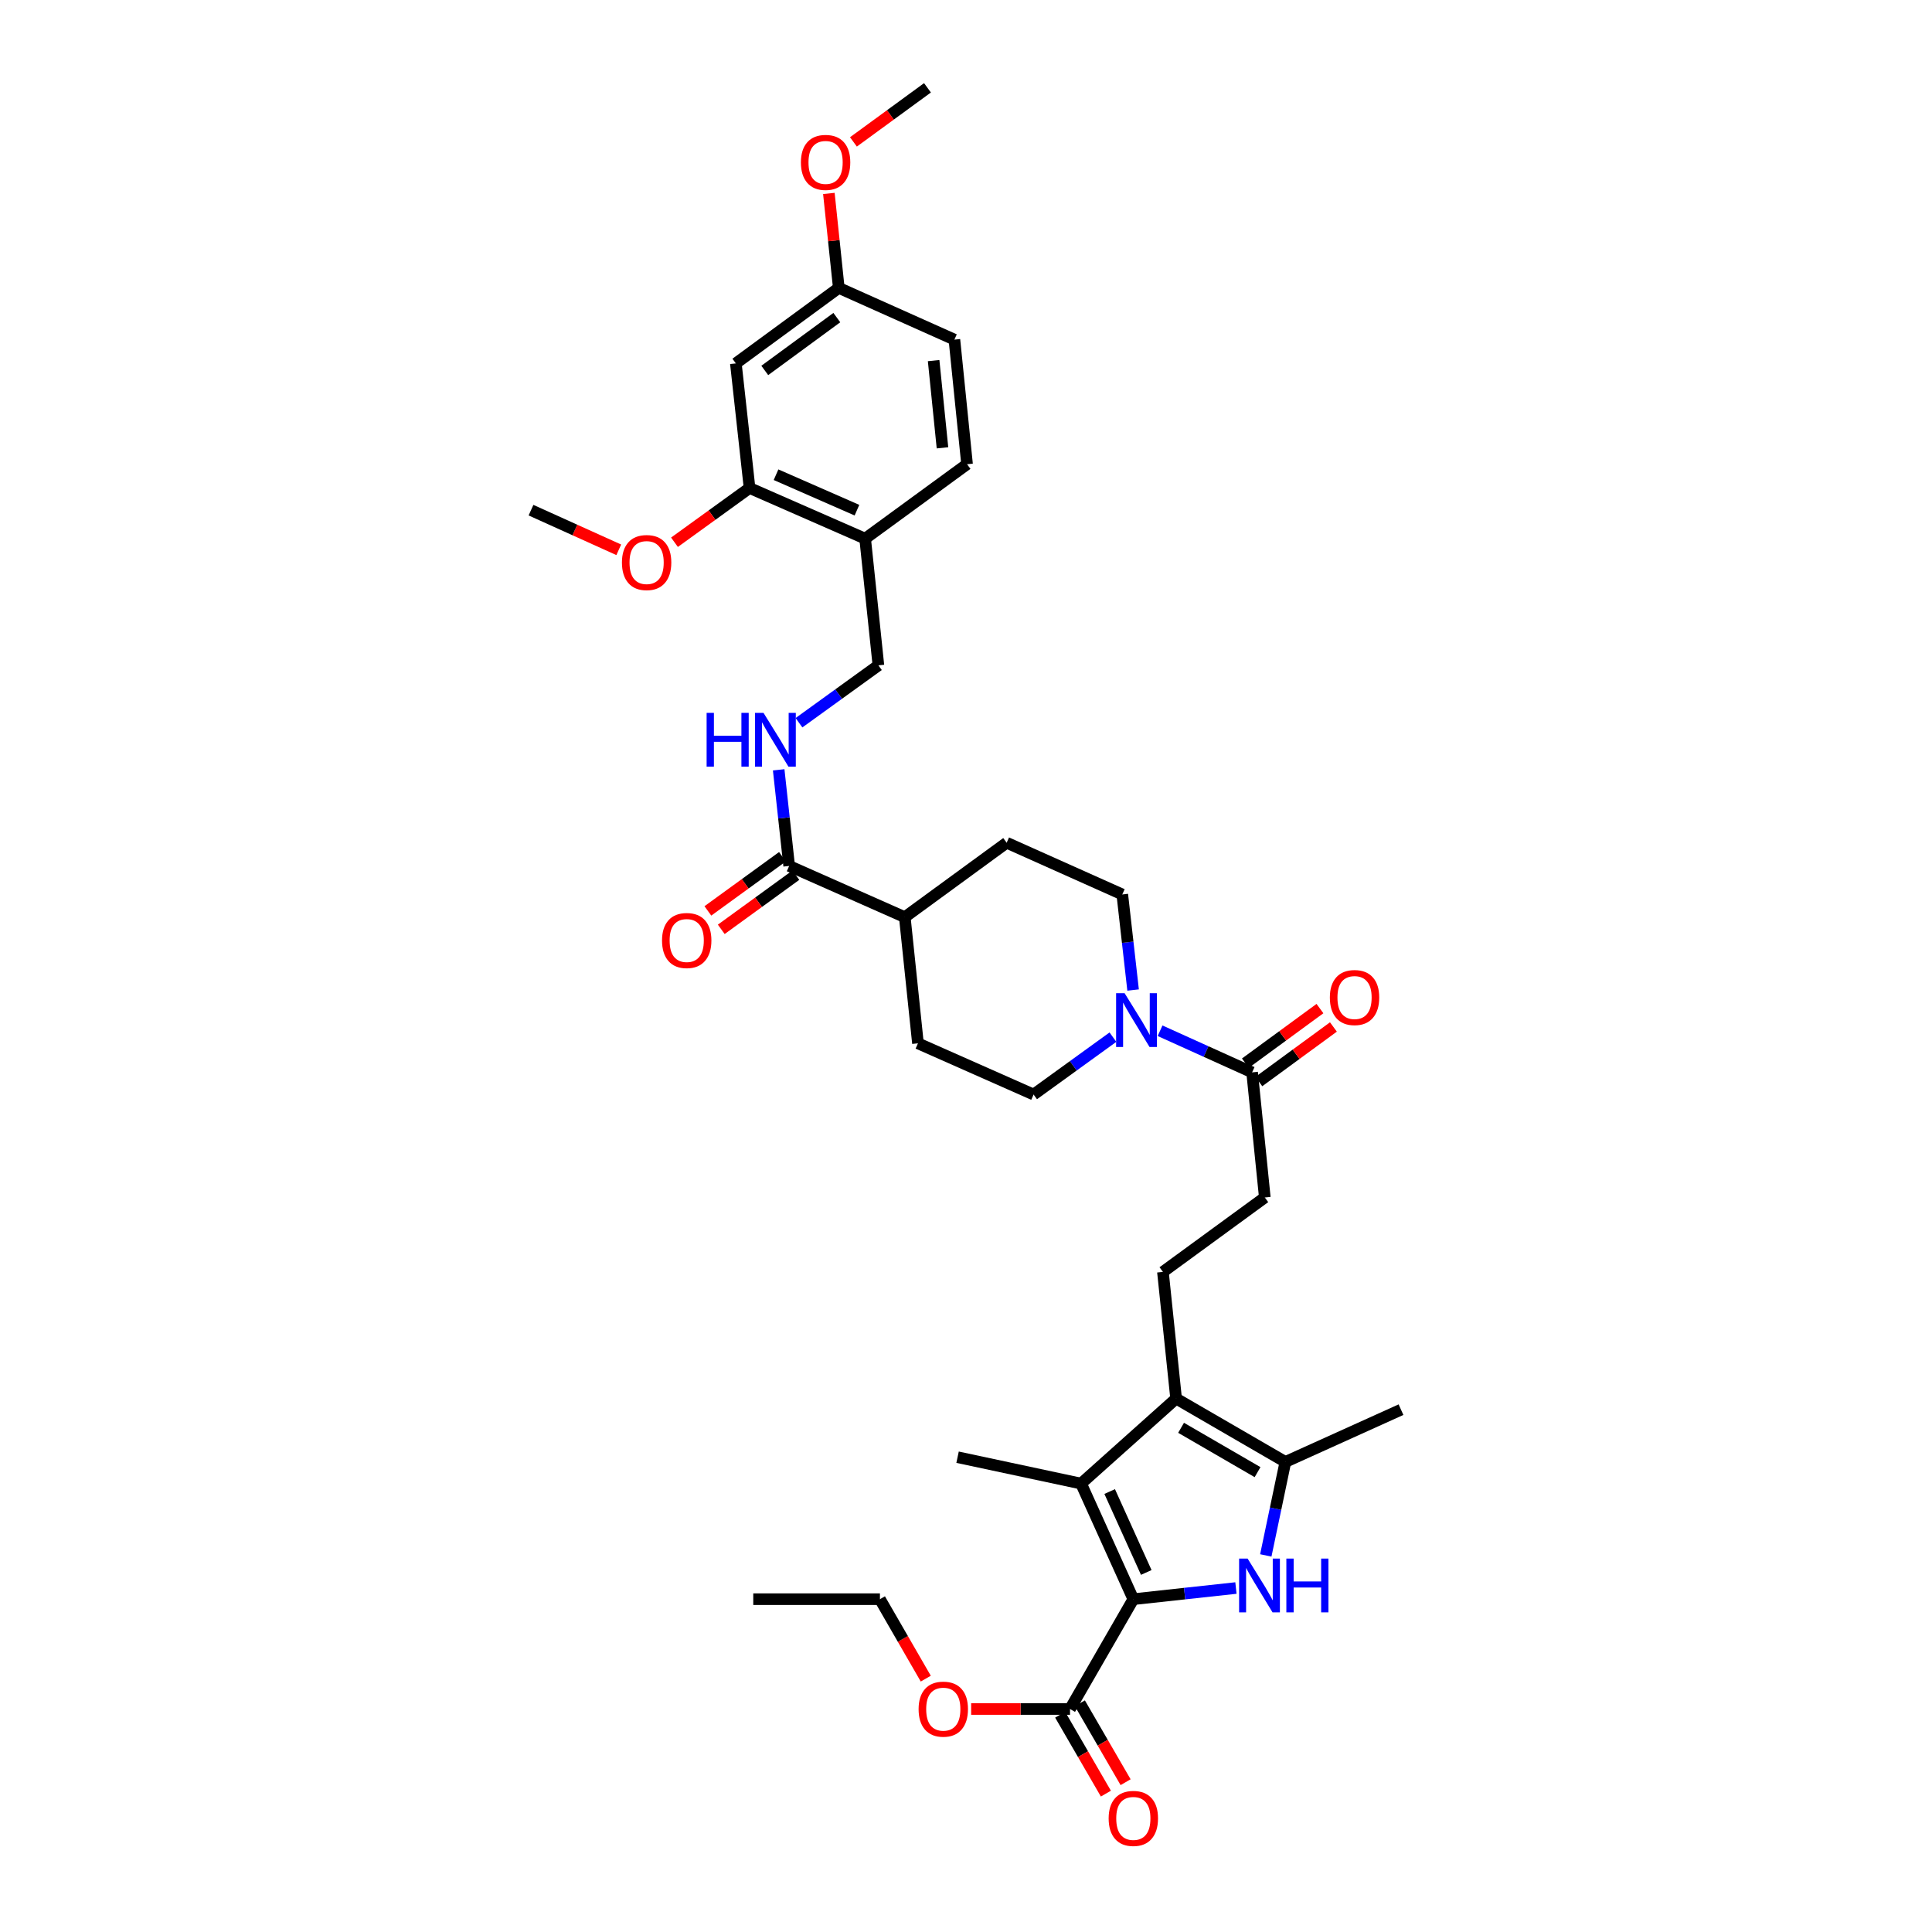<?xml version='1.0' encoding='iso-8859-1'?>
<svg version='1.1' baseProfile='full'
              xmlns='http://www.w3.org/2000/svg'
                      xmlns:rdkit='http://www.rdkit.org/xml'
                      xmlns:xlink='http://www.w3.org/1999/xlink'
                  xml:space='preserve'
width='1000px' height='1000px' viewBox='0 0 1000 1000'>
<!-- END OF HEADER -->
<rect style='opacity:1.0;fill:#FFFFFF;stroke:none' width='1000' height='1000' x='0' y='0'> </rect>
<path class='bond-0' d='M 586.613,827.734 L 613.165,824.848' style='fill:none;fill-rule:evenodd;stroke:#000000;stroke-width:6px;stroke-linecap:butt;stroke-linejoin:miter;stroke-opacity:1' />
<path class='bond-0' d='M 613.165,824.848 L 639.716,821.963' style='fill:none;fill-rule:evenodd;stroke:#0000FF;stroke-width:6px;stroke-linecap:butt;stroke-linejoin:miter;stroke-opacity:1' />
<path class='bond-1' d='M 586.613,827.734 L 559.562,767.903' style='fill:none;fill-rule:evenodd;stroke:#000000;stroke-width:6px;stroke-linecap:butt;stroke-linejoin:miter;stroke-opacity:1' />
<path class='bond-1' d='M 593.304,813.9 L 574.368,772.018' style='fill:none;fill-rule:evenodd;stroke:#000000;stroke-width:6px;stroke-linecap:butt;stroke-linejoin:miter;stroke-opacity:1' />
<path class='bond-5' d='M 586.613,827.734 L 553.841,884.576' style='fill:none;fill-rule:evenodd;stroke:#000000;stroke-width:6px;stroke-linecap:butt;stroke-linejoin:miter;stroke-opacity:1' />
<path class='bond-3' d='M 655.174,805.085 L 660.242,780.888' style='fill:none;fill-rule:evenodd;stroke:#0000FF;stroke-width:6px;stroke-linecap:butt;stroke-linejoin:miter;stroke-opacity:1' />
<path class='bond-3' d='M 660.242,780.888 L 665.311,756.691' style='fill:none;fill-rule:evenodd;stroke:#000000;stroke-width:6px;stroke-linecap:butt;stroke-linejoin:miter;stroke-opacity:1' />
<path class='bond-2' d='M 559.562,767.903 L 608.757,723.905' style='fill:none;fill-rule:evenodd;stroke:#000000;stroke-width:6px;stroke-linecap:butt;stroke-linejoin:miter;stroke-opacity:1' />
<path class='bond-26' d='M 559.562,767.903 L 495.636,754.247' style='fill:none;fill-rule:evenodd;stroke:#000000;stroke-width:6px;stroke-linecap:butt;stroke-linejoin:miter;stroke-opacity:1' />
<path class='bond-8' d='M 608.757,723.905 L 601.928,658.334' style='fill:none;fill-rule:evenodd;stroke:#000000;stroke-width:6px;stroke-linecap:butt;stroke-linejoin:miter;stroke-opacity:1' />
<path class='bond-35' d='M 608.757,723.905 L 665.311,756.691' style='fill:none;fill-rule:evenodd;stroke:#000000;stroke-width:6px;stroke-linecap:butt;stroke-linejoin:miter;stroke-opacity:1' />
<path class='bond-35' d='M 611.324,739.028 L 650.911,761.978' style='fill:none;fill-rule:evenodd;stroke:#000000;stroke-width:6px;stroke-linecap:butt;stroke-linejoin:miter;stroke-opacity:1' />
<path class='bond-29' d='M 665.311,756.691 L 725.154,729.639' style='fill:none;fill-rule:evenodd;stroke:#000000;stroke-width:6px;stroke-linecap:butt;stroke-linejoin:miter;stroke-opacity:1' />
<path class='bond-4' d='M 600.451,533.512 L 624.273,544.281' style='fill:none;fill-rule:evenodd;stroke:#0000FF;stroke-width:6px;stroke-linecap:butt;stroke-linejoin:miter;stroke-opacity:1' />
<path class='bond-4' d='M 624.273,544.281 L 648.095,555.05' style='fill:none;fill-rule:evenodd;stroke:#000000;stroke-width:6px;stroke-linecap:butt;stroke-linejoin:miter;stroke-opacity:1' />
<path class='bond-15' d='M 586.491,512.443 L 583.692,487.704' style='fill:none;fill-rule:evenodd;stroke:#0000FF;stroke-width:6px;stroke-linecap:butt;stroke-linejoin:miter;stroke-opacity:1' />
<path class='bond-15' d='M 583.692,487.704 L 580.892,462.964' style='fill:none;fill-rule:evenodd;stroke:#000000;stroke-width:6px;stroke-linecap:butt;stroke-linejoin:miter;stroke-opacity:1' />
<path class='bond-16' d='M 576.051,536.824 L 555.519,551.677' style='fill:none;fill-rule:evenodd;stroke:#0000FF;stroke-width:6px;stroke-linecap:butt;stroke-linejoin:miter;stroke-opacity:1' />
<path class='bond-16' d='M 555.519,551.677 L 534.987,566.531' style='fill:none;fill-rule:evenodd;stroke:#000000;stroke-width:6px;stroke-linecap:butt;stroke-linejoin:miter;stroke-opacity:1' />
<path class='bond-18' d='M 548.738,887.533 L 560.572,907.955' style='fill:none;fill-rule:evenodd;stroke:#000000;stroke-width:6px;stroke-linecap:butt;stroke-linejoin:miter;stroke-opacity:1' />
<path class='bond-18' d='M 560.572,907.955 L 572.406,928.377' style='fill:none;fill-rule:evenodd;stroke:#FF0000;stroke-width:6px;stroke-linecap:butt;stroke-linejoin:miter;stroke-opacity:1' />
<path class='bond-18' d='M 558.944,881.619 L 570.778,902.041' style='fill:none;fill-rule:evenodd;stroke:#000000;stroke-width:6px;stroke-linecap:butt;stroke-linejoin:miter;stroke-opacity:1' />
<path class='bond-18' d='M 570.778,902.041 L 582.612,922.463' style='fill:none;fill-rule:evenodd;stroke:#FF0000;stroke-width:6px;stroke-linecap:butt;stroke-linejoin:miter;stroke-opacity:1' />
<path class='bond-25' d='M 553.841,884.576 L 528.252,884.576' style='fill:none;fill-rule:evenodd;stroke:#000000;stroke-width:6px;stroke-linecap:butt;stroke-linejoin:miter;stroke-opacity:1' />
<path class='bond-25' d='M 528.252,884.576 L 502.662,884.576' style='fill:none;fill-rule:evenodd;stroke:#FF0000;stroke-width:6px;stroke-linecap:butt;stroke-linejoin:miter;stroke-opacity:1' />
<path class='bond-6' d='M 648.095,555.05 L 654.662,619.808' style='fill:none;fill-rule:evenodd;stroke:#000000;stroke-width:6px;stroke-linecap:butt;stroke-linejoin:miter;stroke-opacity:1' />
<path class='bond-19' d='M 651.579,559.809 L 670.876,545.683' style='fill:none;fill-rule:evenodd;stroke:#000000;stroke-width:6px;stroke-linecap:butt;stroke-linejoin:miter;stroke-opacity:1' />
<path class='bond-19' d='M 670.876,545.683 L 690.173,531.557' style='fill:none;fill-rule:evenodd;stroke:#FF0000;stroke-width:6px;stroke-linecap:butt;stroke-linejoin:miter;stroke-opacity:1' />
<path class='bond-19' d='M 644.612,550.29 L 663.909,536.165' style='fill:none;fill-rule:evenodd;stroke:#000000;stroke-width:6px;stroke-linecap:butt;stroke-linejoin:miter;stroke-opacity:1' />
<path class='bond-19' d='M 663.909,536.165 L 683.206,522.039' style='fill:none;fill-rule:evenodd;stroke:#FF0000;stroke-width:6px;stroke-linecap:butt;stroke-linejoin:miter;stroke-opacity:1' />
<path class='bond-7' d='M 408.472,448.213 L 468.315,474.721' style='fill:none;fill-rule:evenodd;stroke:#000000;stroke-width:6px;stroke-linecap:butt;stroke-linejoin:miter;stroke-opacity:1' />
<path class='bond-10' d='M 408.472,448.213 L 405.759,423.336' style='fill:none;fill-rule:evenodd;stroke:#000000;stroke-width:6px;stroke-linecap:butt;stroke-linejoin:miter;stroke-opacity:1' />
<path class='bond-10' d='M 405.759,423.336 L 403.046,398.459' style='fill:none;fill-rule:evenodd;stroke:#0000FF;stroke-width:6px;stroke-linecap:butt;stroke-linejoin:miter;stroke-opacity:1' />
<path class='bond-20' d='M 405.006,443.441 L 385.7,457.462' style='fill:none;fill-rule:evenodd;stroke:#000000;stroke-width:6px;stroke-linecap:butt;stroke-linejoin:miter;stroke-opacity:1' />
<path class='bond-20' d='M 385.7,457.462 L 366.395,471.483' style='fill:none;fill-rule:evenodd;stroke:#FF0000;stroke-width:6px;stroke-linecap:butt;stroke-linejoin:miter;stroke-opacity:1' />
<path class='bond-20' d='M 411.938,452.985 L 392.632,467.006' style='fill:none;fill-rule:evenodd;stroke:#000000;stroke-width:6px;stroke-linecap:butt;stroke-linejoin:miter;stroke-opacity:1' />
<path class='bond-20' d='M 392.632,467.006 L 373.326,481.027' style='fill:none;fill-rule:evenodd;stroke:#FF0000;stroke-width:6px;stroke-linecap:butt;stroke-linejoin:miter;stroke-opacity:1' />
<path class='bond-13' d='M 601.928,658.334 L 654.662,619.808' style='fill:none;fill-rule:evenodd;stroke:#000000;stroke-width:6px;stroke-linecap:butt;stroke-linejoin:miter;stroke-opacity:1' />
<path class='bond-9' d='M 447.797,278.807 L 454.659,344.384' style='fill:none;fill-rule:evenodd;stroke:#000000;stroke-width:6px;stroke-linecap:butt;stroke-linejoin:miter;stroke-opacity:1' />
<path class='bond-11' d='M 447.797,278.807 L 387.967,252.581' style='fill:none;fill-rule:evenodd;stroke:#000000;stroke-width:6px;stroke-linecap:butt;stroke-linejoin:miter;stroke-opacity:1' />
<path class='bond-11' d='M 443.558,264.069 L 401.677,245.711' style='fill:none;fill-rule:evenodd;stroke:#000000;stroke-width:6px;stroke-linecap:butt;stroke-linejoin:miter;stroke-opacity:1' />
<path class='bond-21' d='M 447.797,278.807 L 500.544,240.274' style='fill:none;fill-rule:evenodd;stroke:#000000;stroke-width:6px;stroke-linecap:butt;stroke-linejoin:miter;stroke-opacity:1' />
<path class='bond-17' d='M 413.55,374.083 L 434.104,359.234' style='fill:none;fill-rule:evenodd;stroke:#0000FF;stroke-width:6px;stroke-linecap:butt;stroke-linejoin:miter;stroke-opacity:1' />
<path class='bond-17' d='M 434.104,359.234 L 454.659,344.384' style='fill:none;fill-rule:evenodd;stroke:#000000;stroke-width:6px;stroke-linecap:butt;stroke-linejoin:miter;stroke-opacity:1' />
<path class='bond-12' d='M 387.967,252.581 L 380.876,188.091' style='fill:none;fill-rule:evenodd;stroke:#000000;stroke-width:6px;stroke-linecap:butt;stroke-linejoin:miter;stroke-opacity:1' />
<path class='bond-28' d='M 387.967,252.581 L 368.539,266.625' style='fill:none;fill-rule:evenodd;stroke:#000000;stroke-width:6px;stroke-linecap:butt;stroke-linejoin:miter;stroke-opacity:1' />
<path class='bond-28' d='M 368.539,266.625 L 349.112,280.668' style='fill:none;fill-rule:evenodd;stroke:#FF0000;stroke-width:6px;stroke-linecap:butt;stroke-linejoin:miter;stroke-opacity:1' />
<path class='bond-37' d='M 380.876,188.091 L 434.154,149.014' style='fill:none;fill-rule:evenodd;stroke:#000000;stroke-width:6px;stroke-linecap:butt;stroke-linejoin:miter;stroke-opacity:1' />
<path class='bond-37' d='M 395.844,191.741 L 433.138,164.388' style='fill:none;fill-rule:evenodd;stroke:#000000;stroke-width:6px;stroke-linecap:butt;stroke-linejoin:miter;stroke-opacity:1' />
<path class='bond-14' d='M 468.315,474.721 L 475.131,540.023' style='fill:none;fill-rule:evenodd;stroke:#000000;stroke-width:6px;stroke-linecap:butt;stroke-linejoin:miter;stroke-opacity:1' />
<path class='bond-36' d='M 468.315,474.721 L 521.049,436.194' style='fill:none;fill-rule:evenodd;stroke:#000000;stroke-width:6px;stroke-linecap:butt;stroke-linejoin:miter;stroke-opacity:1' />
<path class='bond-22' d='M 580.892,462.964 L 521.049,436.194' style='fill:none;fill-rule:evenodd;stroke:#000000;stroke-width:6px;stroke-linecap:butt;stroke-linejoin:miter;stroke-opacity:1' />
<path class='bond-23' d='M 534.987,566.531 L 475.131,540.023' style='fill:none;fill-rule:evenodd;stroke:#000000;stroke-width:6px;stroke-linecap:butt;stroke-linejoin:miter;stroke-opacity:1' />
<path class='bond-27' d='M 500.544,240.274 L 493.997,175.784' style='fill:none;fill-rule:evenodd;stroke:#000000;stroke-width:6px;stroke-linecap:butt;stroke-linejoin:miter;stroke-opacity:1' />
<path class='bond-27' d='M 487.827,231.792 L 483.244,186.649' style='fill:none;fill-rule:evenodd;stroke:#000000;stroke-width:6px;stroke-linecap:butt;stroke-linejoin:miter;stroke-opacity:1' />
<path class='bond-24' d='M 434.154,149.014 L 493.997,175.784' style='fill:none;fill-rule:evenodd;stroke:#000000;stroke-width:6px;stroke-linecap:butt;stroke-linejoin:miter;stroke-opacity:1' />
<path class='bond-30' d='M 434.154,149.014 L 431.587,124.569' style='fill:none;fill-rule:evenodd;stroke:#000000;stroke-width:6px;stroke-linecap:butt;stroke-linejoin:miter;stroke-opacity:1' />
<path class='bond-30' d='M 431.587,124.569 L 429.02,100.124' style='fill:none;fill-rule:evenodd;stroke:#FF0000;stroke-width:6px;stroke-linecap:butt;stroke-linejoin:miter;stroke-opacity:1' />
<path class='bond-31' d='M 479.177,868.859 L 467.314,848.297' style='fill:none;fill-rule:evenodd;stroke:#FF0000;stroke-width:6px;stroke-linecap:butt;stroke-linejoin:miter;stroke-opacity:1' />
<path class='bond-31' d='M 467.314,848.297 L 455.451,827.734' style='fill:none;fill-rule:evenodd;stroke:#000000;stroke-width:6px;stroke-linecap:butt;stroke-linejoin:miter;stroke-opacity:1' />
<path class='bond-32' d='M 320.269,284.579 L 297.557,274.317' style='fill:none;fill-rule:evenodd;stroke:#FF0000;stroke-width:6px;stroke-linecap:butt;stroke-linejoin:miter;stroke-opacity:1' />
<path class='bond-32' d='M 297.557,274.317 L 274.846,264.056' style='fill:none;fill-rule:evenodd;stroke:#000000;stroke-width:6px;stroke-linecap:butt;stroke-linejoin:miter;stroke-opacity:1' />
<path class='bond-33' d='M 441.737,73.452 L 460.898,59.453' style='fill:none;fill-rule:evenodd;stroke:#FF0000;stroke-width:6px;stroke-linecap:butt;stroke-linejoin:miter;stroke-opacity:1' />
<path class='bond-33' d='M 460.898,59.453 L 480.059,45.455' style='fill:none;fill-rule:evenodd;stroke:#000000;stroke-width:6px;stroke-linecap:butt;stroke-linejoin:miter;stroke-opacity:1' />
<path class='bond-34' d='M 455.451,827.734 L 389.887,827.734' style='fill:none;fill-rule:evenodd;stroke:#000000;stroke-width:6px;stroke-linecap:butt;stroke-linejoin:miter;stroke-opacity:1' />
<path  class='atom-1' d='M 645.762 806.718
L 654.884 821.463
Q 655.789 822.917, 657.244 825.552
Q 658.698 828.186, 658.777 828.343
L 658.777 806.718
L 662.473 806.718
L 662.473 834.556
L 658.659 834.556
L 648.869 818.435
Q 647.728 816.548, 646.509 814.385
Q 645.33 812.223, 644.976 811.554
L 644.976 834.556
L 641.359 834.556
L 641.359 806.718
L 645.762 806.718
' fill='#0000FF'/>
<path  class='atom-1' d='M 665.815 806.718
L 669.59 806.718
L 669.59 818.553
L 683.823 818.553
L 683.823 806.718
L 687.598 806.718
L 687.598 834.556
L 683.823 834.556
L 683.823 821.698
L 669.59 821.698
L 669.59 834.556
L 665.815 834.556
L 665.815 806.718
' fill='#0000FF'/>
<path  class='atom-5' d='M 582.098 514.079
L 591.22 528.824
Q 592.125 530.279, 593.579 532.913
Q 595.034 535.547, 595.113 535.705
L 595.113 514.079
L 598.809 514.079
L 598.809 541.917
L 594.995 541.917
L 585.204 525.796
Q 584.064 523.909, 582.845 521.746
Q 581.666 519.584, 581.312 518.915
L 581.312 541.917
L 577.695 541.917
L 577.695 514.079
L 582.098 514.079
' fill='#0000FF'/>
<path  class='atom-11' d='M 365.745 368.979
L 369.52 368.979
L 369.52 380.814
L 383.753 380.814
L 383.753 368.979
L 387.528 368.979
L 387.528 396.816
L 383.753 396.816
L 383.753 383.959
L 369.52 383.959
L 369.52 396.816
L 365.745 396.816
L 365.745 368.979
' fill='#0000FF'/>
<path  class='atom-11' d='M 395.195 368.979
L 404.317 383.723
Q 405.221 385.178, 406.676 387.812
Q 408.131 390.447, 408.21 390.604
L 408.21 368.979
L 411.906 368.979
L 411.906 396.816
L 408.092 396.816
L 398.301 380.696
Q 397.161 378.808, 395.942 376.646
Q 394.762 374.483, 394.409 373.815
L 394.409 396.816
L 390.791 396.816
L 390.791 368.979
L 395.195 368.979
' fill='#0000FF'/>
<path  class='atom-19' d='M 573.835 941.209
Q 573.835 934.525, 577.137 930.789
Q 580.44 927.054, 586.613 927.054
Q 592.786 927.054, 596.089 930.789
Q 599.392 934.525, 599.392 941.209
Q 599.392 947.972, 596.05 951.825
Q 592.708 955.639, 586.613 955.639
Q 580.48 955.639, 577.137 951.825
Q 573.835 948.011, 573.835 941.209
M 586.613 952.493
Q 590.86 952.493, 593.14 949.662
Q 595.46 946.792, 595.46 941.209
Q 595.46 935.743, 593.14 932.991
Q 590.86 930.199, 586.613 930.199
Q 582.367 930.199, 580.047 932.952
Q 577.767 935.704, 577.767 941.209
Q 577.767 946.831, 580.047 949.662
Q 582.367 952.493, 586.613 952.493
' fill='#FF0000'/>
<path  class='atom-20' d='M 688.332 516.32
Q 688.332 509.636, 691.635 505.901
Q 694.937 502.165, 701.111 502.165
Q 707.284 502.165, 710.586 505.901
Q 713.889 509.636, 713.889 516.32
Q 713.889 523.083, 710.547 526.936
Q 707.205 530.75, 701.111 530.75
Q 694.977 530.75, 691.635 526.936
Q 688.332 523.122, 688.332 516.32
M 701.111 527.605
Q 705.357 527.605, 707.638 524.774
Q 709.957 521.904, 709.957 516.32
Q 709.957 510.855, 707.638 508.103
Q 705.357 505.311, 701.111 505.311
Q 696.864 505.311, 694.544 508.063
Q 692.264 510.816, 692.264 516.32
Q 692.264 521.943, 694.544 524.774
Q 696.864 527.605, 701.111 527.605
' fill='#FF0000'/>
<path  class='atom-21' d='M 342.665 486.805
Q 342.665 480.12, 345.967 476.385
Q 349.27 472.65, 355.443 472.65
Q 361.616 472.65, 364.919 476.385
Q 368.222 480.12, 368.222 486.805
Q 368.222 493.568, 364.88 497.421
Q 361.538 501.235, 355.443 501.235
Q 349.31 501.235, 345.967 497.421
Q 342.665 493.607, 342.665 486.805
M 355.443 498.089
Q 359.69 498.089, 361.97 495.258
Q 364.29 492.388, 364.29 486.805
Q 364.29 481.339, 361.97 478.587
Q 359.69 475.795, 355.443 475.795
Q 351.197 475.795, 348.877 478.548
Q 346.597 481.3, 346.597 486.805
Q 346.597 492.427, 348.877 495.258
Q 351.197 498.089, 355.443 498.089
' fill='#FF0000'/>
<path  class='atom-26' d='M 475.465 884.655
Q 475.465 877.971, 478.768 874.235
Q 482.07 870.5, 488.244 870.5
Q 494.417 870.5, 497.719 874.235
Q 501.022 877.971, 501.022 884.655
Q 501.022 891.418, 497.68 895.271
Q 494.338 899.085, 488.244 899.085
Q 482.11 899.085, 478.768 895.271
Q 475.465 891.457, 475.465 884.655
M 488.244 895.939
Q 492.49 895.939, 494.771 893.108
Q 497.09 890.238, 497.09 884.655
Q 497.09 879.189, 494.771 876.437
Q 492.49 873.645, 488.244 873.645
Q 483.997 873.645, 481.677 876.398
Q 479.397 879.15, 479.397 884.655
Q 479.397 890.277, 481.677 893.108
Q 483.997 895.939, 488.244 895.939
' fill='#FF0000'/>
<path  class='atom-29' d='M 321.911 291.173
Q 321.911 284.488, 325.214 280.753
Q 328.516 277.018, 334.689 277.018
Q 340.863 277.018, 344.165 280.753
Q 347.468 284.488, 347.468 291.173
Q 347.468 297.935, 344.126 301.789
Q 340.784 305.603, 334.689 305.603
Q 328.556 305.603, 325.214 301.789
Q 321.911 297.975, 321.911 291.173
M 334.689 302.457
Q 338.936 302.457, 341.216 299.626
Q 343.536 296.756, 343.536 291.173
Q 343.536 285.707, 341.216 282.955
Q 338.936 280.163, 334.689 280.163
Q 330.443 280.163, 328.123 282.916
Q 325.843 285.668, 325.843 291.173
Q 325.843 296.795, 328.123 299.626
Q 330.443 302.457, 334.689 302.457
' fill='#FF0000'/>
<path  class='atom-31' d='M 414.547 84.059
Q 414.547 77.375, 417.849 73.64
Q 421.152 69.904, 427.325 69.904
Q 433.498 69.904, 436.801 73.64
Q 440.104 77.375, 440.104 84.059
Q 440.104 90.822, 436.762 94.675
Q 433.42 98.489, 427.325 98.489
Q 421.191 98.489, 417.849 94.675
Q 414.547 90.862, 414.547 84.059
M 427.325 95.344
Q 431.572 95.344, 433.852 92.513
Q 436.172 89.643, 436.172 84.059
Q 436.172 78.594, 433.852 75.842
Q 431.572 73.05, 427.325 73.05
Q 423.079 73.05, 420.759 75.802
Q 418.478 78.555, 418.478 84.059
Q 418.478 89.682, 420.759 92.513
Q 423.079 95.344, 427.325 95.344
' fill='#FF0000'/>
</svg>
